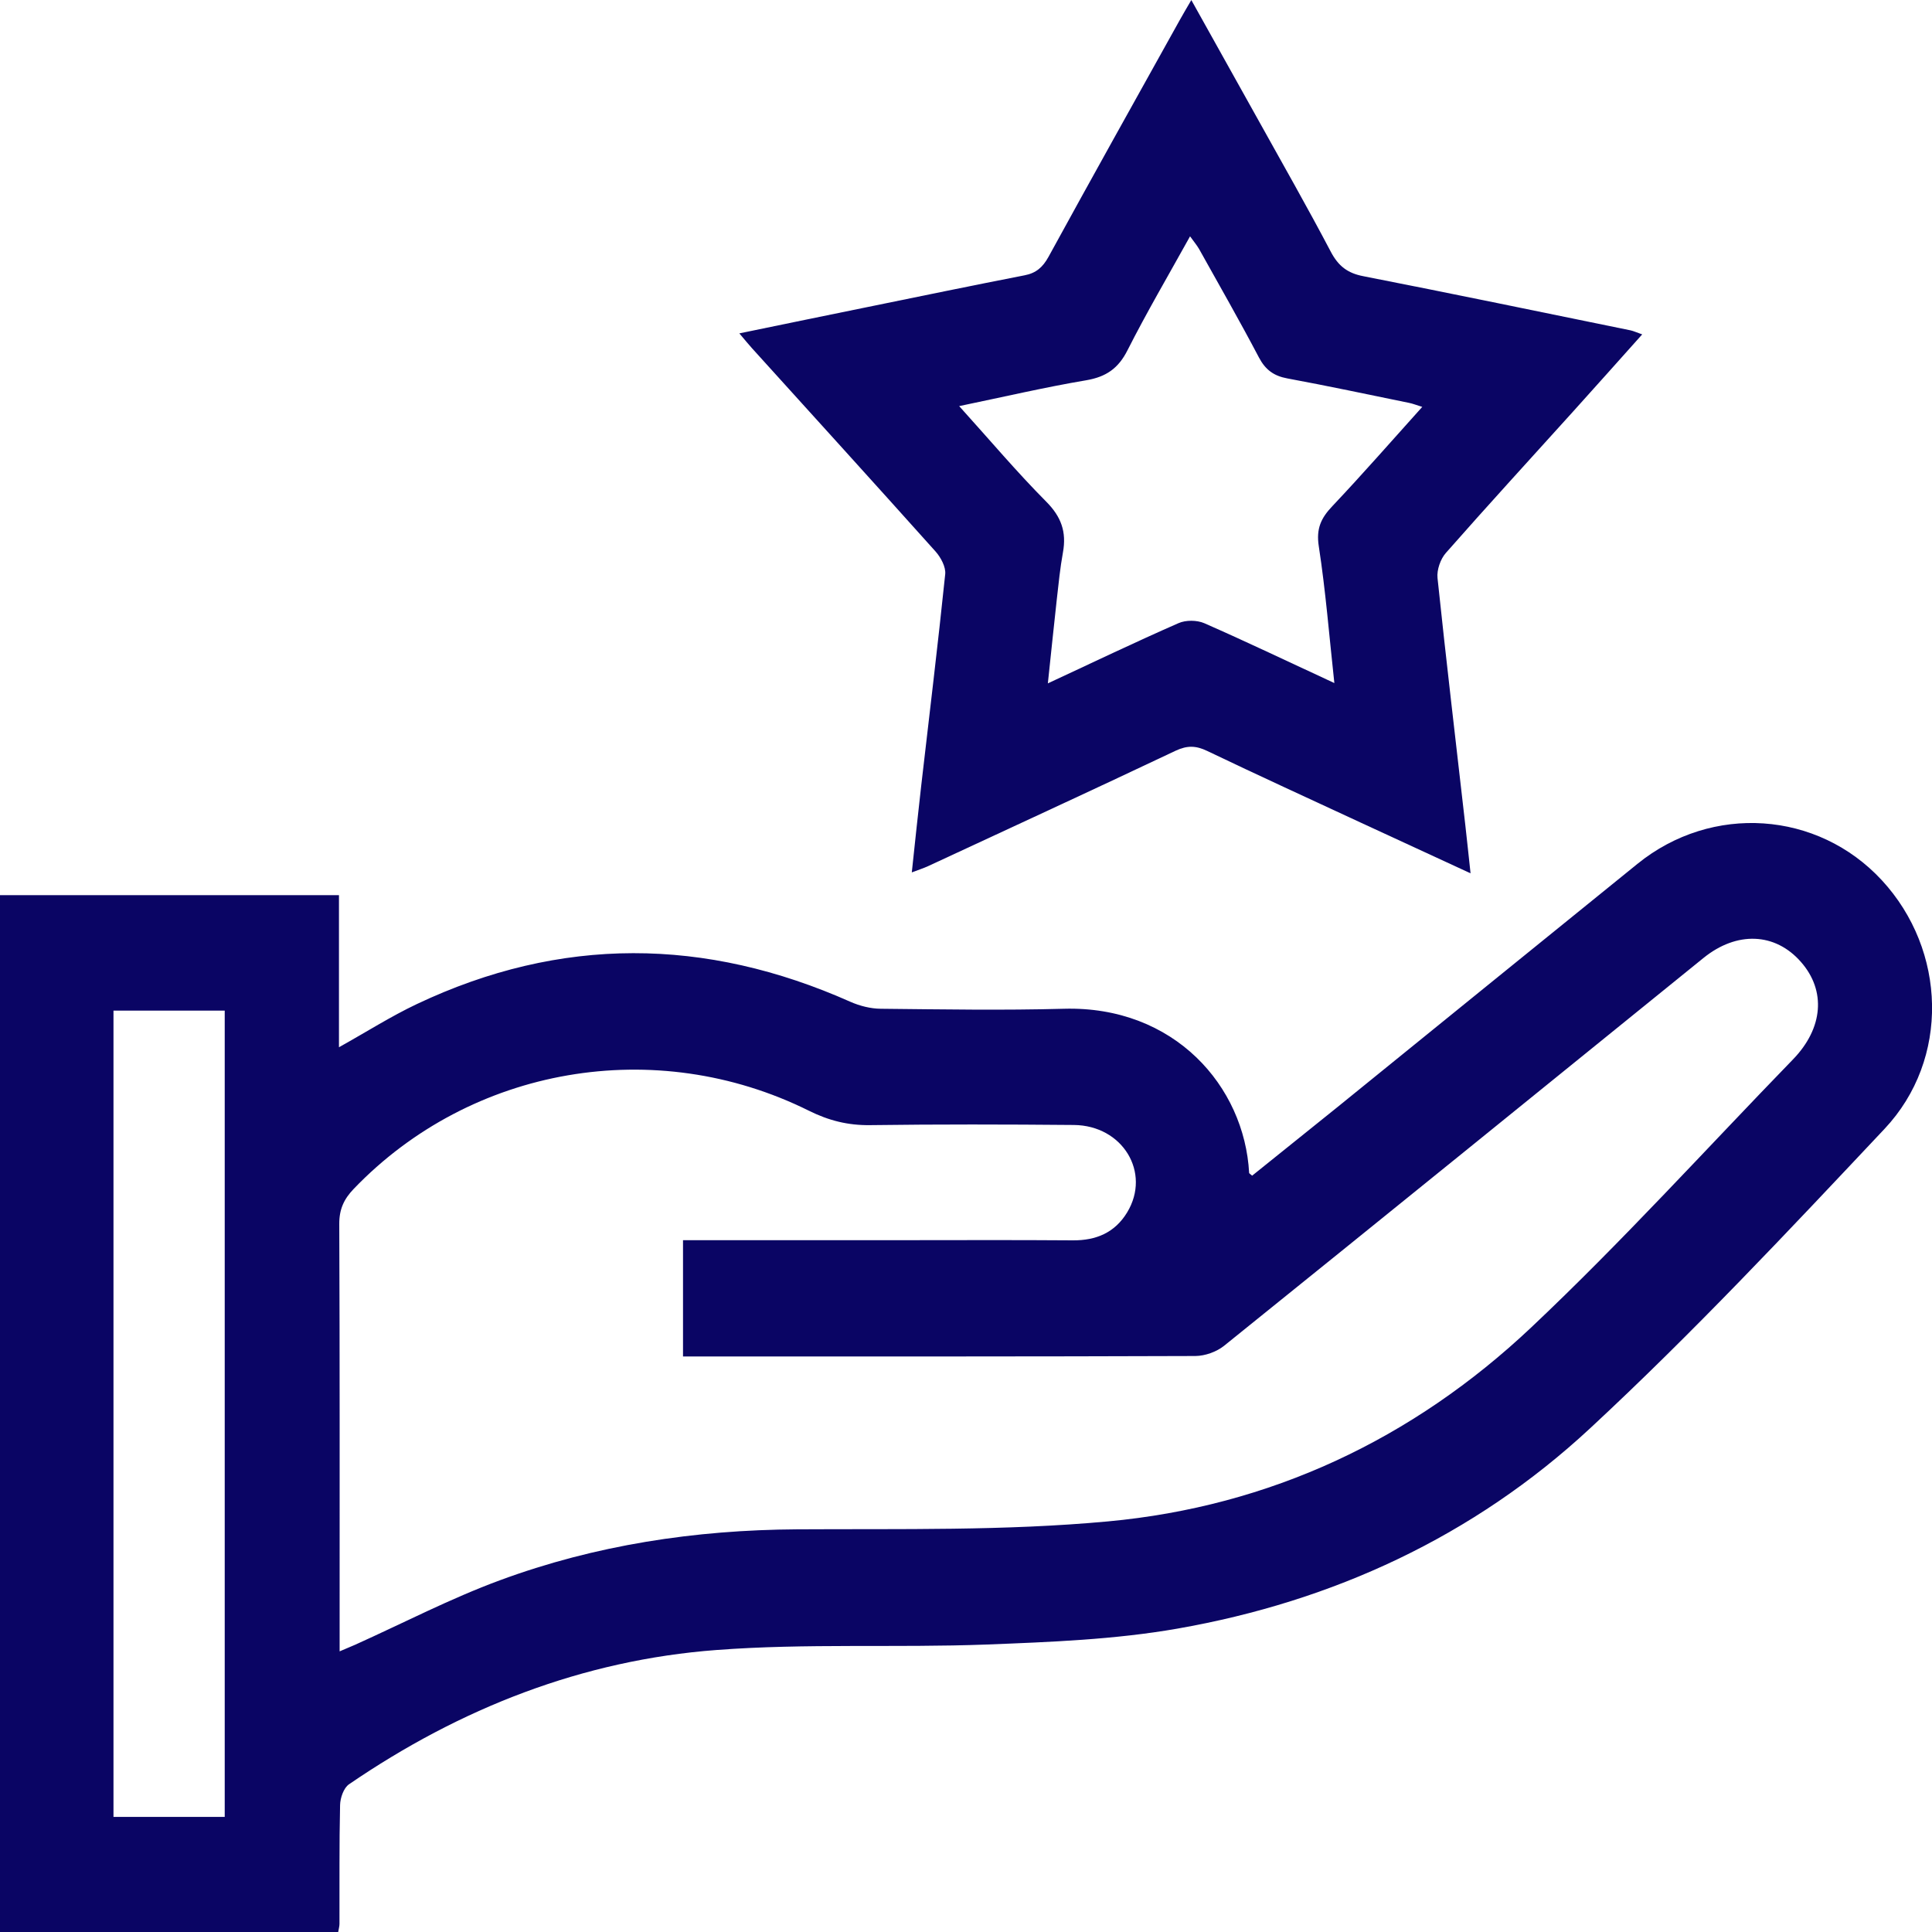 <svg width="38" height="38" viewBox="0 0 38 38" fill="none" xmlns="http://www.w3.org/2000/svg">
<g clip-path="url(#clip0_152_2039)">
<path d="M24.628 23.124C25.178 22.681 25.737 22.234 26.295 21.784C28.266 20.186 30.236 18.586 32.209 16.989C33.671 15.806 35.752 15.948 37.014 17.314C38.285 18.69 38.357 20.832 37.066 22.204C35.178 24.21 33.288 26.226 31.272 28.096C28.981 30.222 26.215 31.498 23.158 32.033C21.922 32.249 20.654 32.297 19.398 32.346C17.631 32.412 15.856 32.32 14.096 32.453C11.461 32.651 9.054 33.596 6.864 35.095C6.76 35.166 6.692 35.362 6.689 35.503C6.671 36.282 6.68 37.062 6.677 37.841C6.677 37.888 6.662 37.936 6.652 38.001H0V17.607H6.667V20.598C7.214 20.293 7.691 19.989 8.198 19.749C11.03 18.408 13.874 18.435 16.726 19.704C16.91 19.785 17.125 19.84 17.325 19.841C18.525 19.853 19.726 19.874 20.925 19.841C23.097 19.781 24.477 21.365 24.569 23.071C24.569 23.078 24.585 23.086 24.628 23.124ZM6.68 32.48C6.815 32.423 6.903 32.386 6.988 32.349C7.933 31.923 8.86 31.441 9.83 31.083C11.714 30.387 13.671 30.092 15.679 30.08C17.718 30.068 19.766 30.112 21.793 29.924C24.973 29.63 27.782 28.312 30.117 26.109C31.901 24.426 33.555 22.601 35.266 20.837C35.861 20.223 35.919 19.486 35.423 18.921C34.916 18.341 34.16 18.311 33.504 18.843C30.363 21.388 27.223 23.935 24.075 26.471C23.926 26.59 23.702 26.669 23.512 26.671C20.27 26.683 17.029 26.68 13.788 26.68H13.434V24.393C13.599 24.393 13.733 24.393 13.867 24.393C15.116 24.393 16.366 24.393 17.615 24.393C18.778 24.393 19.94 24.387 21.103 24.396C21.559 24.399 21.928 24.246 22.171 23.844C22.642 23.063 22.083 22.136 21.122 22.127C19.786 22.115 18.451 22.112 17.114 22.13C16.681 22.136 16.301 22.041 15.911 21.847C12.889 20.346 9.265 20.979 6.957 23.384C6.765 23.584 6.671 23.785 6.673 24.077C6.684 26.741 6.68 29.406 6.68 32.071V32.479V32.48ZM4.42 35.736V19.878H2.232V35.736H4.42Z" fill="#0A0564"/>
<path d="M14.543 6.557C15.43 6.375 16.249 6.204 17.069 6.038C18.096 5.828 19.123 5.616 20.152 5.415C20.377 5.372 20.509 5.258 20.622 5.053C21.474 3.497 22.34 1.947 23.203 0.397C23.267 0.281 23.335 0.168 23.432 0.001C23.887 0.819 24.318 1.589 24.748 2.359C25.228 3.222 25.717 4.08 26.176 4.953C26.324 5.233 26.505 5.373 26.813 5.432C28.569 5.776 30.32 6.14 32.073 6.498C32.131 6.511 32.187 6.538 32.3 6.577C31.831 7.101 31.389 7.598 30.943 8.092C30.107 9.018 29.263 9.938 28.439 10.875C28.332 10.995 28.258 11.21 28.274 11.368C28.444 12.991 28.637 14.61 28.821 16.23C28.855 16.526 28.885 16.823 28.924 17.177C28.177 16.832 27.474 16.508 26.771 16.183C25.762 15.714 24.749 15.252 23.744 14.77C23.524 14.665 23.353 14.659 23.127 14.764C21.506 15.532 19.878 16.282 18.25 17.038C18.163 17.078 18.069 17.107 17.934 17.159C17.998 16.562 18.056 16.003 18.12 15.446C18.279 14.062 18.448 12.68 18.591 11.294C18.606 11.152 18.505 10.964 18.401 10.847C17.202 9.508 15.995 8.18 14.789 6.847C14.724 6.775 14.661 6.698 14.541 6.556L14.543 6.557ZM18.866 7.988C19.468 8.654 19.999 9.284 20.577 9.866C20.873 10.163 20.98 10.462 20.907 10.864C20.851 11.172 20.82 11.485 20.785 11.796C20.726 12.328 20.672 12.858 20.61 13.441C21.497 13.029 22.332 12.628 23.179 12.257C23.323 12.193 23.542 12.195 23.688 12.258C24.535 12.63 25.37 13.03 26.245 13.435C26.144 12.509 26.074 11.622 25.939 10.745C25.885 10.397 25.983 10.19 26.205 9.956C26.799 9.328 27.369 8.675 27.974 8.003C27.852 7.965 27.785 7.938 27.714 7.924C26.917 7.761 26.12 7.591 25.32 7.443C25.055 7.394 24.89 7.275 24.761 7.03C24.383 6.311 23.98 5.607 23.584 4.897C23.539 4.819 23.478 4.749 23.407 4.648C22.978 5.421 22.555 6.142 22.177 6.888C21.996 7.248 21.755 7.412 21.367 7.479C20.555 7.616 19.752 7.804 18.864 7.988H18.866Z" fill="#0A0564"/>
</g>
<defs>
<clipPath id="clip0_152_2039">
<rect width="38" height="38" fill="white"/>
</clipPath>
</defs>
</svg>
